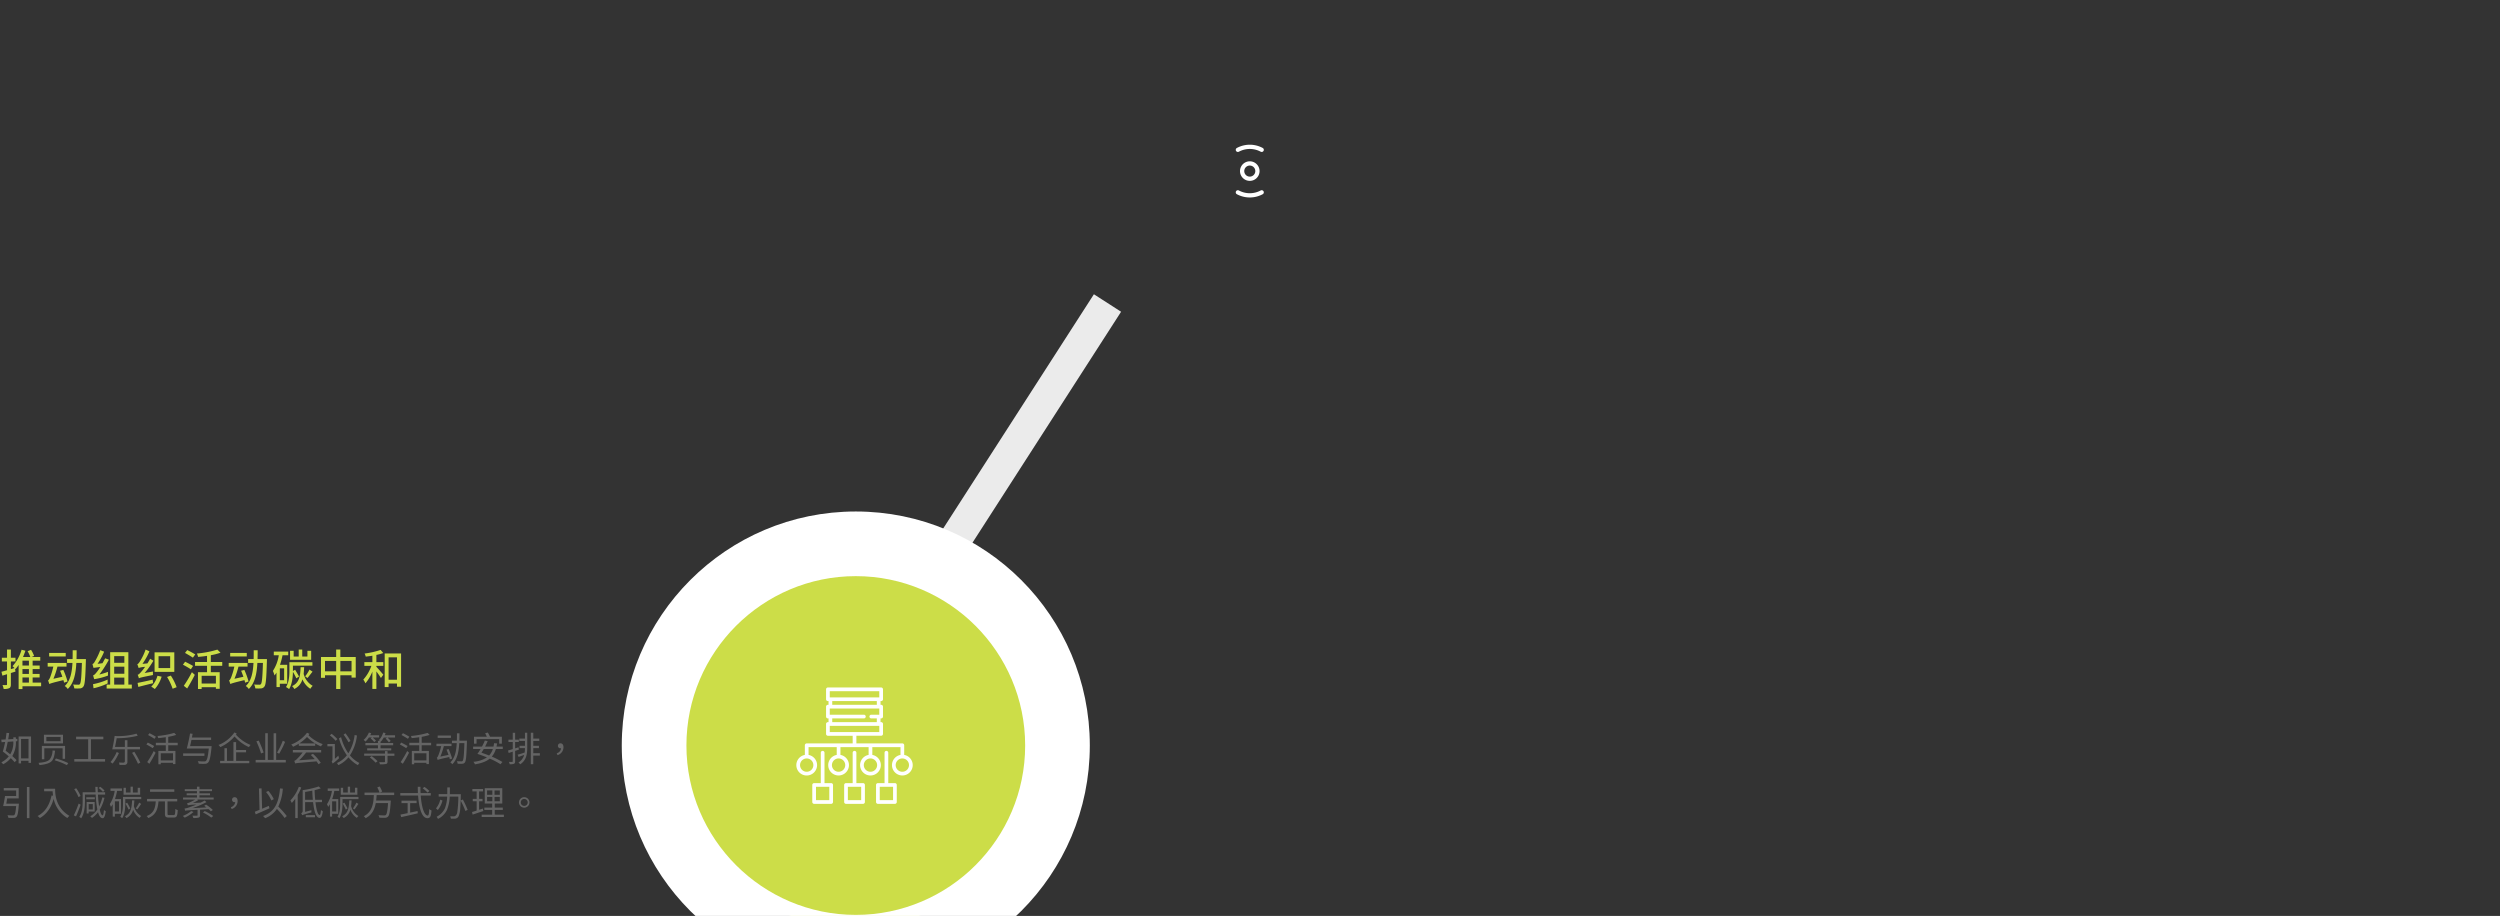 <svg xmlns="http://www.w3.org/2000/svg" xmlns:xlink="http://www.w3.org/1999/xlink" width="1160" height="425" viewBox="0 0 1160 425">
  <rect x="0" y="0" width="1160" height="425" fill="#333333" stroke="none"/>
  <defs>
    <clipPath id="clip-path">
      <path id="Path_89142" data-name="Path 89142" d="M0,0H1160V425H0Z" transform="translate(3501 3113)" fill="none"/>
    </clipPath>
  </defs>
  <g id="Mask_Group_811" data-name="Mask Group 811" transform="translate(-3501 -3113)" clip-path="url(#clip-path)">
    <path id="Path_89115" data-name="Path 89115" d="M6.192,9.64a10.819,10.819,0,0,1-1.44,5.984c-.7-.576-1.424-1.152-2.112-1.664.32-1.2.656-2.656.944-4.144Zm1.168-1.9H6.192V8.52l-2.384.128c.16-.992.32-1.984.432-2.9l-1.232-.08c-.08.928-.24,1.984-.4,3.04l-2.016.1L.736,9.992,2.384,9.88a44.367,44.367,0,0,1-1.072,4.432c.88.656,1.872,1.456,2.768,2.256A11.211,11.211,0,0,1,.624,19.336a3.676,3.676,0,0,1,.832.9,11.922,11.922,0,0,0,3.536-2.848c.72.688,1.36,1.344,1.808,1.872l.88-.928c-.5-.544-1.2-1.216-1.984-1.92A12.068,12.068,0,0,0,7.36,9.656v-.08l.672-.048.016-1.1-.688.032ZM9.776,17.5V8.472h3.456V17.5ZM8.64,7.336v12.48H9.776V18.632h3.456v.96H14.4V7.336Zm21.552,4.4H19.424V17.9H20.56v-5.1h8.5V17.7h1.136ZM20.384,6.52v4.016h8.848V6.52Zm7.728,3.008H21.5V7.544h6.608Zm-3.744,4.3a6.914,6.914,0,0,1-1.312,4.176c-.848.88-2.576,1.392-5.168,1.552l.448,1.04c2.976-.272,4.88-.912,5.712-1.9.768-.832,1.264-2.416,1.488-4.768Zm1.584,3.712-.576.864a29.37,29.37,0,0,1,5.664,2.24l.624-.96A35.648,35.648,0,0,0,25.952,17.544Zm16.256.272V8.632h5.744V7.416H35.312V8.632h5.6v9.184H34.48V19H48.752V17.816ZM52.08,13.3h5.856V18.7c0,.512-.24.784-.72.784-.64,0-1.3-.032-1.984-.08l.24,1.136h2.144a1.36,1.36,0,0,0,1.5-1.552V13.3h5.84v-1.12H59.12V9.048H57.936v3.136H53.36c.256-1.184.528-2.528.784-4.048A38.9,38.9,0,0,0,63.888,7l-.544-.976A32.059,32.059,0,0,1,54.128,7.16a8.263,8.263,0,0,1-.928-.1C52.976,8.872,52.592,10.952,52.08,13.3Zm2.08,1.232a18.927,18.927,0,0,1-2.88,4.672l.992.7a22.1,22.1,0,0,0,2.9-4.88Zm8.16-.1-1.024.5a36.593,36.593,0,0,1,2.736,5.072l1.072-.544A49.2,49.2,0,0,0,62.32,14.44ZM72.352,7.464A29.238,29.238,0,0,0,69.36,5.816l-.656.848c.976.528,2.3,1.3,2.96,1.76Zm-.816,4.32c-.7-.448-2.032-1.152-2.96-1.616l-.656.864c.976.512,2.288,1.28,2.944,1.728ZM69.3,20.008a58.044,58.044,0,0,0,2.9-5.136l-.864-.784a46.205,46.205,0,0,1-3.024,5.12ZM80.272,18.44h-5.68v-3.3h5.68Zm2.176-7.024V10.264H78.064V7.5a25.588,25.588,0,0,0,3.7-.9l-.928-.928A39.347,39.347,0,0,1,73.088,7.1,7.447,7.447,0,0,1,73.424,8.1c1.136-.112,2.336-.256,3.5-.432v2.592H72.32v1.152h4.608V14.04h-3.44v6.176h1.1v-.672h5.68v.592h1.136v-6.1H78.064V11.416Zm12.416,3.76H84.976v1.152h9.888Zm-6.672-3.36c.208-.864.416-1.856.64-2.864h9.12V7.816h-8.9c.128-.592.224-1.184.336-1.728l-1.2-.128c-.384,2.192-1.024,5.2-1.52,6.96l.992.016H96.88c-.368,3.664-.768,5.312-1.376,5.776-.176.176-.416.192-.816.192-.464,0-1.7,0-2.944-.112a2.573,2.573,0,0,1,.448,1.168,26.576,26.576,0,0,0,2.848.064,1.931,1.931,0,0,0,1.488-.56c.72-.688,1.168-2.512,1.616-7.072a5.724,5.724,0,0,0,.048-.576Zm21.36,2.88h4.624V13.624h-4.624V9.96H108.32v8.7h-3.008v-5.9h-1.168v5.9h-2.016v1.088h13.536V18.664h-6.112Zm-.784-9.232a16.288,16.288,0,0,1-7.376,5.808,5.057,5.057,0,0,1,.816.992,18.813,18.813,0,0,0,6.624-4.944,19.371,19.371,0,0,0,6.688,4.96,3.662,3.662,0,0,1,.768-1.008,18.047,18.047,0,0,1-6.816-4.784c.128-.176.256-.336.368-.512ZM131.216,9.3a33.734,33.734,0,0,1-2.656,5.5l.976.528a44.112,44.112,0,0,0,2.752-5.5Zm-8.9,5.456a49.13,49.13,0,0,0-2.256-5.5l-1.1.336a44.111,44.111,0,0,1,2.176,5.616Zm5.824,3.456V5.832H126.96V18.216h-2.7V5.816h-1.184v12.4h-4.448v1.168h13.984V18.216Zm7.744-3.456h4.544a20.843,20.843,0,0,1-2.688,3.056,2.811,2.811,0,0,1-1.184.832c.128.352.32.976.4,1.232.592-.224,1.488-.288,9.92-.992.352.48.672.944.9,1.328l1.056-.656a20.789,20.789,0,0,0-3.632-4.176l-1.008.544a23.581,23.581,0,0,1,1.856,1.92l-7.264.544a26.473,26.473,0,0,0,3.264-3.632h6.976V13.608H135.888Zm6.576-9.136a16.889,16.889,0,0,1-7.328,5.456A5.241,5.241,0,0,1,136,12.1a20.832,20.832,0,0,0,2.64-1.424v.976h7.6v-1.1h-7.392a18.08,18.08,0,0,0,3.6-2.992,20.6,20.6,0,0,0,6.48,4.384,4.95,4.95,0,0,1,.832-1.056,18.463,18.463,0,0,1-6.624-4.128c.144-.208.3-.432.464-.64Zm17.824.24-.864.624a29.914,29.914,0,0,1,2.3,3.536l.912-.624A26.831,26.831,0,0,0,160.288,5.864Zm4.256.8a20.418,20.418,0,0,1-2.912,8.48,23.1,23.1,0,0,1-3.36-7.488l-.992.544a24.919,24.919,0,0,0,3.68,7.872,12.312,12.312,0,0,1-4.592,3.584l.624.976a12.9,12.9,0,0,0,4.7-3.616,14.994,14.994,0,0,0,4.368,3.616l.672-1.008a13.94,13.94,0,0,1-4.352-3.52,21.26,21.26,0,0,0,3.248-9.216Zm-10.688-.576-.8.752a16.692,16.692,0,0,1,2.688,2.512l.784-.8A21.447,21.447,0,0,0,153.856,6.088Zm-1.936,4.736v1.1h2.352v6.24a.854.854,0,0,1-.368.672l.448,1.056a22.758,22.758,0,0,0,2.944-2.448l-.3-1.232c-.576.576-1.1,1.072-1.616,1.52V10.824ZM172.576,7.8,172,8.264a12.575,12.575,0,0,1,1.664,1.68l.784-.688A15.394,15.394,0,0,0,172.912,7.8H175.9V6.76h-4.112c.16-.32.3-.64.448-.96l-1.056-.288A9.218,9.218,0,0,1,168.72,8.92a5.844,5.844,0,0,1,.848.784,9.535,9.535,0,0,0,1.584-1.9Zm-.96,9.248A26.448,26.448,0,0,1,174.3,19.5l.88-.7a26.483,26.483,0,0,0-2.72-2.368Zm8.208-2.9h-1.2v1.12h-9.648V16.28h9.648v2.672c0,.224-.08.288-.352.32-.272.016-1.248.016-2.32-.032a3.511,3.511,0,0,1,.32,1.008,12.491,12.491,0,0,0,2.848-.16c.528-.144.7-.416.7-1.1v-2.7h3.184V15.272h-3.184Zm-1.3-7.376a7.6,7.6,0,0,0,.368-1.008l-1.1-.256a8.338,8.338,0,0,1-1.984,3.52,5.417,5.417,0,0,1,.464.336h-.9v.992h-5.808V11.4h5.808v1.424h-5.008v.96h11.168v-.96h-4.96V11.4h5.856V10.36h-5.856V9.608l.144.128a10.917,10.917,0,0,0,1.344-1.92h1.568l-.7.528a11.743,11.743,0,0,1,1.52,1.728l.816-.688a13.191,13.191,0,0,0-1.488-1.568h3.52V6.776Zm11.424.688a29.238,29.238,0,0,0-2.992-1.648l-.656.848c.976.528,2.3,1.3,2.96,1.76Zm-.816,4.32c-.7-.448-2.032-1.152-2.96-1.616l-.656.864c.976.512,2.288,1.28,2.944,1.728Zm-2.24,8.224a58.046,58.046,0,0,0,2.9-5.136l-.864-.784a46.208,46.208,0,0,1-3.024,5.12Zm10.976-1.568h-5.68v-3.3h5.68Zm2.176-7.024V10.264h-4.384V7.5a25.588,25.588,0,0,0,3.7-.9l-.928-.928A39.347,39.347,0,0,1,190.688,7.1a7.447,7.447,0,0,1,.336,1.008c1.136-.112,2.336-.256,3.5-.432v2.592H189.92v1.152h4.608V14.04h-3.44v6.176h1.1v-.672h5.68v.592h1.136v-6.1h-3.344V11.416Zm9.184-4.5h-6.144V7.992h6.144Zm.56,10.672a40.6,40.6,0,0,0-1.616-4.416l-.992.272c.32.752.64,1.616.928,2.432l-3.792.8a32.319,32.319,0,0,0,1.632-4.88H209.5V10.712h-6.992V11.8h2.208a28.743,28.743,0,0,1-1.3,4.256c-.256.592-.464,1.024-.72,1.088a8.1,8.1,0,0,1,.368,1.1.059.059,0,0,1,.016-.048v.064c.368-.224.944-.4,5.36-1.392.112.4.208.768.288,1.056Zm3.36-8.3c.032-1.12.048-2.272.048-3.408h-1.168c0,1.136,0,2.288-.048,3.408h-2.272v1.136h2.224c-.192,3.632-.832,6.944-2.992,8.928a3.664,3.664,0,0,1,.928.864c2.336-2.24,3.008-5.856,3.232-9.792h2.384c-.176,5.664-.4,7.76-.816,8.224a.617.617,0,0,1-.608.24c-.352,0-1.184,0-2.08-.08a2.926,2.926,0,0,1,.368,1.168,17.16,17.16,0,0,0,2.208.016,1.511,1.511,0,0,0,1.152-.608c.544-.7.736-2.96.944-9.5,0-.16.016-.592.016-.592Zm7.968-.72h10.512v2.1h1.232v-3.2h-5.488c-.256-.56-.656-1.344-1.008-1.952l-1.264.32c.272.5.576,1.12.8,1.632h-5.968v3.2h1.184Zm7.568,4.592a8.126,8.126,0,0,1-1.728,3.008c-1.2-.464-2.416-.928-3.568-1.3.352-.512.7-1.088,1.072-1.712Zm4.608,0V12.024h-2.928c.112-.448.208-.944.288-1.456l-1.392-.128q-.12.84-.288,1.584h-3.888a24.226,24.226,0,0,0,1.2-2.56L224.96,9.24a24.017,24.017,0,0,1-1.328,2.784h-4.1V13.16h3.472c-.512.848-1.024,1.632-1.488,2.256,1.392.448,2.944,1.008,4.432,1.632a13.665,13.665,0,0,1-6.3,2.032,5.058,5.058,0,0,1,.752,1.184c2.992-.512,5.232-1.3,6.848-2.656a32.9,32.9,0,0,1,4.96,2.608l.9-1.04a34.635,34.635,0,0,0-4.912-2.5,9.58,9.58,0,0,0,1.872-3.52Zm7.472.288-.16-1.1c-.528.176-1.056.352-1.584.512V9.912h1.712V8.824h-1.712v-3.2h-1.1v3.2h-2V9.912h2v3.28c-.832.256-1.6.5-2.208.656l.3,1.152,1.9-.624V18.84c0,.24-.08.288-.272.288-.192.016-.816.016-1.5,0a4.753,4.753,0,0,1,.352,1.088,5.016,5.016,0,0,0,1.984-.208c.4-.192.544-.528.544-1.168V14.024Zm2.816-5.12H240.96V9.416h2.624v2.24h-2.512v1.072h2.512a16.946,16.946,0,0,1-.144,2.064c-1.216.4-2.384.768-3.264.992l.464,1.04c.784-.288,1.68-.608,2.576-.944a6.094,6.094,0,0,1-2.656,3.552,5.668,5.668,0,0,1,.832.8c2.9-1.936,3.248-4.736,3.248-7.92v-6.7h-1.056Zm6.912,6.784H247.44V12.728h2.624V11.656H247.44V9.416h2.784V8.328H247.44V5.608H246.3V20.2h1.136v-4H250.5Zm8.192.88a3.812,3.812,0,0,0,2.768-3.632c0-1.12-.48-1.84-1.36-1.84a1.125,1.125,0,0,0-1.216,1.152,1.1,1.1,0,0,0,1.2,1.136,1.552,1.552,0,0,0,.272-.016,2.782,2.782,0,0,1-2.016,2.352ZM2.912,38.512c.144-.752.288-1.616.432-2.448H8.672V31.28H1.744V32.4H7.5v2.544H2.336c-.208,1.5-.576,3.44-.88,4.672H7.488c-.224,2.688-.48,3.856-.848,4.16-.176.16-.352.176-.7.176-.4,0-1.44,0-2.5-.1a2.657,2.657,0,0,1,.432,1.216,22.69,22.69,0,0,0,2.5.032,1.627,1.627,0,0,0,1.28-.512c.528-.544.8-1.968,1.072-5.52.032-.176.048-.56.048-.56Zm9.568-7.728V45.232h1.184V30.784Zm8,.8v1.184h3.936c.032.608.1,1.312.208,2.048l-.7-.112c-.976,4.48-2.944,7.7-6.48,9.536a7.787,7.787,0,0,1,1.072.944c3.184-1.872,5.2-4.784,6.384-8.928a13.807,13.807,0,0,0,6.352,8.912,5.654,5.654,0,0,1,.96-.992c-6.272-3.728-6.64-9.76-6.64-12.592Zm28.016.848a11.26,11.26,0,0,0-2.016-1.76l-.7.576a12.6,12.6,0,0,1,2,1.808Zm-11.1,2.528a19.631,19.631,0,0,0-2.032-3.6l-.928.416A18.494,18.494,0,0,1,36.4,35.44Zm-.912,3.52a49.466,49.466,0,0,1-2.24,5.456l1.024.48c.7-1.52,1.536-3.648,2.144-5.424Zm6.576.208v2.5h-1.92v-2.5Zm.864,3.472V37.728H40.208v5.344h.928V42.16ZM44,35.536H40.032v.928H44Zm3.488.048a18.618,18.618,0,0,1-1.5,4.208c-.24-1.552-.432-3.44-.544-5.5h3.328V33.216H45.376c-.032-.816-.064-1.664-.08-2.512H44.24c.032.864.064,1.7.1,2.512H38.352v4.256c0,2.16-.16,5.1-1.584,7.2a3.906,3.906,0,0,1,.9.624c1.5-2.224,1.744-5.488,1.744-7.824V34.288H44.4a50.971,50.971,0,0,0,.768,6.9,11.028,11.028,0,0,1-3.3,3.2,5.156,5.156,0,0,1,.8.752,12.057,12.057,0,0,0,2.816-2.672c.5,1.744,1.184,2.752,2.128,2.784.576.016,1.136-.672,1.456-3.248a2.52,2.52,0,0,1-.832-.576c-.128,1.6-.352,2.5-.624,2.5-.512-.032-.976-1.008-1.328-2.608a19.888,19.888,0,0,0,2.192-5.52Zm17.536-4.448H63.9V33.36H61.648V30.624H60.576V33.36h-2.16V31.136H57.328v3.232h7.7ZM55.232,42.144h-1.92v-4.72h1.92Zm.928,1.072V36.368H53.344a25.013,25.013,0,0,0,.992-3.808h2.24v-1.1H51.264v1.1h1.952a15.127,15.127,0,0,1-2.288,6.192,7.521,7.521,0,0,1,.544,1.264,9.278,9.278,0,0,0,.832-1.28V44.5h1.008v-1.28Zm5.12-6.208c-.16,3.424-.528,6.016-3.328,7.36a2.872,2.872,0,0,1,.7.832,5.894,5.894,0,0,0,3.12-3.9A7.759,7.759,0,0,0,64.8,45.12a3.19,3.19,0,0,1,.72-.864,7.437,7.437,0,0,1-3.408-4.672c.112-.784.176-1.648.224-2.576Zm-.816,3.744c-.288-.656-.928-1.808-1.456-2.7l-.768.432c.512.9,1.136,2.112,1.44,2.8Zm4.112-2.72A15.84,15.84,0,0,1,62.96,40.7l.72.48c.56-.672,1.216-1.68,1.824-2.56Zm.96-2.64h-8.48v3.184c0,1.792-.144,4.272-1.264,6.064a4.01,4.01,0,0,1,.9.608c1.216-1.9,1.44-4.688,1.44-6.656V36.416h7.408Zm15.344-3.52H69.616v1.136H80.88Zm-2.4,11.936c-.624,0-.752-.112-.752-.656v-5.68h4.5V36.32h-14v1.152h4.048c-.24,2.992-.832,5.488-4.24,6.784a3.2,3.2,0,0,1,.752.928c3.68-1.488,4.448-4.288,4.752-7.712h2.992v5.7c0,1.36.384,1.776,1.808,1.776h2.288c1.392,0,1.712-.752,1.84-3.472a3.691,3.691,0,0,1-1.1-.528c-.08,2.448-.176,2.864-.816,2.864ZM88.7,41.936a13.411,13.411,0,0,1-3.9,2.272,7.255,7.255,0,0,1,.912.8,16.831,16.831,0,0,0,4.08-2.64Zm5.456.64a22.971,22.971,0,0,1,3.872,2.4l.928-.736a24.818,24.818,0,0,0-3.936-2.3Zm-1.6-6.912v-1.04h4.9v-.912h-4.9V32.7h5.824v-.912H92.56V30.608H91.392v1.184H85.728V32.7h5.664v1.008H86.608v.912h4.784v1.04H84.928v.944h5.616a19.169,19.169,0,0,1-2.624,1.36,4.261,4.261,0,0,1-1.1.32,5.888,5.888,0,0,1,.3,1.008,19.213,19.213,0,0,1,3.968-.352c-1.456.608-2.72,1.088-3.264,1.264a9.785,9.785,0,0,1-2.208.576,6.791,6.791,0,0,1,.288,1.024c.432-.128,1.04-.192,5.76-.464v2.5c0,.176-.064.24-.336.24-.24.016-1.088.016-2.08-.016a3.646,3.646,0,0,1,.448,1.1,8.634,8.634,0,0,0,2.464-.192c.512-.176.656-.48.656-1.1V41.28l3.984-.224a10.594,10.594,0,0,1,1.04,1.024l.912-.64A17.587,17.587,0,0,0,95.6,38.96l-.864.56c.336.224.7.48,1.056.736l-6.544.336a40.216,40.216,0,0,0,6.56-2.8l-.848-.752c-.592.352-1.232.688-1.872.992l-3.68.176a19.451,19.451,0,0,0,2.5-1.3l-.384-.3h7.616v-.944Zm14.928,5.328a3.812,3.812,0,0,0,2.768-3.632c0-1.12-.48-1.84-1.36-1.84a1.125,1.125,0,0,0-1.216,1.152,1.1,1.1,0,0,0,1.2,1.136,1.552,1.552,0,0,0,.272-.016,2.782,2.782,0,0,1-2.016,2.352Zm19.552-4.576a15.149,15.149,0,0,0-2.528-3.824l-1.056.528a15.716,15.716,0,0,1,2.464,3.9Zm-2.272,3.1c-1.056.448-2.128.912-3.152,1.344l-.24-9.44-1.216.048.272,9.888c-.832.352-1.584.656-2.208.9l.432,1.232c1.76-.768,4.176-1.824,6.384-2.832Zm8.3,4.736a40.945,40.945,0,0,0-3.936-4.4,23.682,23.682,0,0,0,2.112-8.288l-1.3-.128c-.7,6.912-2.4,10.784-7.888,12.8a6.872,6.872,0,0,1,.944,1.024,11.549,11.549,0,0,0,5.488-4.32,39.317,39.317,0,0,1,3.584,4.224Zm5.6-13.584a18.009,18.009,0,0,1-3.936,6.352,7.11,7.11,0,0,1,.672,1.168,18.547,18.547,0,0,0,1.6-1.968V45.2h1.136V34.464a23.562,23.562,0,0,0,1.648-3.456Zm3.232,14.16h4.256V43.84H141.9Zm-.336-8.112V33.072c1.1-.176,2.24-.384,3.344-.608.048,1.5.144,2.928.256,4.256Zm7.856,1.1v-1.1h-3.168c-.128-1.392-.224-2.912-.272-4.48,1.056-.256,2.032-.528,2.864-.816l-.944-.9a41.788,41.788,0,0,1-7.456,1.712l.016.016h-.016v9.68a1.066,1.066,0,0,1-.7,1.008,2.987,2.987,0,0,1,.448.976c.32-.208.816-.384,4.336-1.376a6.556,6.556,0,0,1-.032-.992l-2.928.768v-4.5h3.712c.464,4.3,1.376,7.248,3.04,7.3.592,0,1.152-.688,1.456-3.088a3.79,3.79,0,0,1-.848-.576c-.112,1.5-.3,2.336-.608,2.336-.864-.032-1.552-2.464-1.936-5.968Zm16.4-6.688H164.7V33.36h-2.256V30.624h-1.072V33.36h-2.16V31.136h-1.088v3.232h7.7Zm-9.792,11.008h-1.92v-4.72h1.92Zm.928,1.072V36.368h-2.816a25.013,25.013,0,0,0,.992-3.808h2.24v-1.1h-5.312v1.1h1.952a15.127,15.127,0,0,1-2.288,6.192,7.522,7.522,0,0,1,.544,1.264,9.279,9.279,0,0,0,.832-1.28V44.5h1.008v-1.28Zm5.12-6.208c-.16,3.424-.528,6.016-3.328,7.36a2.872,2.872,0,0,1,.7.832,5.894,5.894,0,0,0,3.12-3.9A7.759,7.759,0,0,0,165.6,45.12a3.19,3.19,0,0,1,.72-.864,7.437,7.437,0,0,1-3.408-4.672c.112-.784.176-1.648.224-2.576Zm-.816,3.744c-.288-.656-.928-1.808-1.456-2.7l-.768.432c.512.9,1.136,2.112,1.44,2.8Zm4.112-2.72A15.839,15.839,0,0,1,163.76,40.7l.72.48c.56-.672,1.216-1.68,1.824-2.56Zm.96-2.64h-8.48v3.184c0,1.792-.144,4.272-1.264,6.064a4.009,4.009,0,0,1,.9.608c1.216-1.9,1.44-4.688,1.44-6.656V36.416h7.408Zm16.576-.864V33.376h-6.688l1.12-.48a16.115,16.115,0,0,0-1.168-2.368l-1.12.448a15.268,15.268,0,0,1,1.072,2.4h-6.976v1.152h4.32c-.176,3.648-.576,7.76-4.672,9.792a4.02,4.02,0,0,1,.864.944c3.008-1.6,4.192-4.224,4.7-7.04h5.712c-.272,3.6-.576,5.136-1.056,5.552a1.118,1.118,0,0,1-.752.176c-.432,0-1.536-.016-2.688-.112a2.481,2.481,0,0,1,.432,1.168c1.056.064,2.112.08,2.672.048a1.841,1.841,0,0,0,1.376-.56c.624-.624.944-2.352,1.248-6.848.032-.176.048-.576.048-.576h-6.816c.112-.848.176-1.7.224-2.544Zm16.32-1.888a13.9,13.9,0,0,0-2.3-1.9l-.8.656a13.824,13.824,0,0,1,2.272,2Zm-8.912,5.632h2.992V37.12H186.3v1.152h2.848v4.64c-1.28.256-2.448.5-3.344.672l.368,1.168c2.032-.448,4.96-1.12,7.664-1.776l-.1-1.04c-1.152.256-2.3.48-3.424.72Zm9.568-3.536V33.584h-4.736c-.048-.944-.064-1.9-.064-2.9H193.84c.016.976.032,1.952.08,2.9h-8.176v1.152H194c.416,5.92,1.744,10.512,4.352,10.512,1.216,0,1.664-.816,1.872-3.584a3.329,3.329,0,0,1-1.056-.656c-.1,2.128-.288,3.008-.72,3.008-1.584,0-2.848-3.888-3.232-9.28Zm4.4,1.92A9.889,9.889,0,0,1,202.3,40.7l.848.752a11.178,11.178,0,0,0,2.16-4.4Zm3.264-5.68v3.136h-4v1.12H207.5a17.921,17.921,0,0,1-1.024,5.36,8.353,8.353,0,0,1-3.856,3.984l.624,1.008a8.9,8.9,0,0,0,4.112-4.112,17.591,17.591,0,0,0,1.312-6.24h4a51.028,51.028,0,0,1-.528,7.5q-.432,1.68-1.68,1.68c-.48,0-1.008-.016-1.552-.048l.32,1.12h1.808a2.02,2.02,0,0,0,1.728-1.056,10.767,10.767,0,0,0,.768-3.568c.1-1.056.16-2.3.224-3.76a39.973,39.973,0,0,1,2.176,4.8l1.056-.512a50.239,50.239,0,0,0-2.224-4.816l-1.008.5c.032-.912.048-1.9.08-2.96h-5.12c0-.08.016-.16.016-.24v-2.9Zm16.5,9.808-1.744.576V37.392h1.6v-1.1h-1.6V32.816h1.84V31.7h-4.96v1.12h1.984v3.472H219.36v1.1h1.808v4.32c-.816.272-1.552.5-2.144.672l.272,1.2c1.424-.464,3.248-1.088,4.96-1.664Zm1.968-5.392h2.432v2.032h-2.432Zm0-3.008h2.432V34.4h-2.432Zm5.9,2.016h-2.448V32.384h2.448Zm0,3.024h-2.448V35.392h2.448Zm-2.352,6.192V41.424H233.3V40.336h-3.728V38.464h3.488v-7.12h-8.128v7.12h3.44v1.872h-3.632v1.088h3.632v2.192H223.5V44.7h10.3V43.616Zm13.68-8.112a2.432,2.432,0,1,0,2.432,2.432A2.441,2.441,0,0,0,243.248,35.5Zm0,4.048a1.616,1.616,0,1,1,1.616-1.616A1.622,1.622,0,0,1,243.248,39.552Z" transform="translate(3501 3447.391)" fill="#646464"/>
    <path id="Path_89118" data-name="Path 89118" d="M10.42-3.78h3v2.36h-3Zm3-5.56h-3v-2.24h3Zm0,3.92h-3V-7.7h3Zm5.66,4H15.14V-3.78h3.24V-5.42H15.14V-7.7H18.4V-9.34H15.14v-2.24h3.54v-1.7H14.66l1.16-.5a12.963,12.963,0,0,0-1.42-2.84l-1.6.64a14.091,14.091,0,0,1,1.26,2.7h-3.4c.44-.96.8-1.94,1.14-2.92l-1.78-.46a19.822,19.822,0,0,1-4.2,7.64,6.993,6.993,0,0,1,.9.86l-1.68.5v-3.56H7.18v-1.72H5.04v-3.8H3.26v3.8H.86v1.72h2.4v4.08c-.98.26-1.86.52-2.58.7l.42,1.8q1.02-.3,2.16-.66V-.62c0,.28-.1.36-.36.36-.22.02-.98.02-1.76-.02a6.685,6.685,0,0,1,.54,1.82,5.589,5.589,0,0,0,2.64-.38c.54-.3.72-.82.72-1.76V-5.86l2.14-.66-.22-1.4.22.24A16.645,16.645,0,0,0,8.64-9.6V1.6h1.78V.28h8.66ZM30.5-15.18H22.8v1.64h7.7Zm.84,13.26A35.279,35.279,0,0,0,29.38-7.3l-1.5.4c.36.84.72,1.84,1.06,2.78l-4.16.94a39.12,39.12,0,0,0,1.88-5.66h4.2v-1.68H22.12v1.68h2.62a35.3,35.3,0,0,1-1.5,5.06c-.34.72-.62,1.24-.94,1.36.18.44.48,1.32.58,1.68A.073.073,0,0,1,22.9-.8v.06c.52-.28,1.28-.56,6.52-1.82.14.44.24.82.32,1.18Zm4.16-10.4c.04-1.34.06-2.7.06-4.1H33.72c0,1.4,0,2.76-.04,4.1H31.12v1.78h2.5C33.38-6.1,32.64-2.22,30.04.18a4.846,4.846,0,0,1,1.4,1.38c2.88-2.76,3.72-7.16,3.98-12.1H38c-.2,6.68-.44,9.22-.92,9.8a.756.756,0,0,1-.76.3c-.42,0-1.36,0-2.42-.08a4.813,4.813,0,0,1,.56,1.8,17.406,17.406,0,0,0,2.72,0A2.02,2.02,0,0,0,38.7.4c.68-.88.9-3.72,1.14-11.82,0-.26.02-.9.02-.9Zm14.44,9.5A29.726,29.726,0,0,1,43.16-.68l.24,1.9a30.221,30.221,0,0,0,6.54-2.24ZM46.52-16.46a31.894,31.894,0,0,1-2.8,5.74,1.836,1.836,0,0,1-.82.72l.48,1.76c1.08-.14,2.12-.28,3.16-.42A20.755,20.755,0,0,1,44.06-5.3a3.363,3.363,0,0,1-.86.56L43.7-3a31.881,31.881,0,0,0,6.4-1.66V-6.4a32.648,32.648,0,0,1-4,1.24,49.205,49.205,0,0,0,4.42-6.88l-1.72-.64c-.44.8-.84,1.54-1.24,2.26-.76.12-1.54.22-2.3.3a30.028,30.028,0,0,0,3.06-5.64Zm13.04.94H51.12V-.48H49.48V1.36H61.16V-.48h-1.6ZM52.98-.48V-3.72H57.7V-.48Zm0-5.04V-8.8H57.7v3.28Zm0-5.06V-13.7H57.7v3.12ZM78.96-8.14h-5.4v-5.52h5.4Zm1.92-7.3H71.72v9.06h9.16ZM67.1-5.86a37.536,37.536,0,0,0,4.08-5.7l-1.52-.92c-.38.72-.82,1.48-1.26,2.16l-2.3.22a32.061,32.061,0,0,0,3.24-5.82l-1.78-.82a26.4,26.4,0,0,1-2.68,5.58c-.44.68-.78,1.12-1.18,1.22a14.489,14.489,0,0,1,.62,1.76,10.931,10.931,0,0,1,3-.54,24.2,24.2,0,0,1-1.88,2.4c-.62.7-1.08,1.18-1.56,1.28a8.394,8.394,0,0,1,.56,1.64c.5-.28,1.26-.5,6.54-1.52A8.873,8.873,0,0,1,71-6.54Zm3.74,3.08c-2.56.6-5.26,1.18-7,1.52L64.18.6C66.1.08,68.62-.54,71.04-1.14Zm2.22-1.8A11.564,11.564,0,0,1,70.18.48a14.931,14.931,0,0,1,1.66,1.1A15.673,15.673,0,0,0,75-4.16Zm4.46.56A26.946,26.946,0,0,1,80.1,1.44L81.96.72a25.5,25.5,0,0,0-2.7-5.38ZM90.6-14.48a41.658,41.658,0,0,0-3.72-2.02l-1.04,1.32c1.18.66,2.84,1.62,3.66,2.2ZM89.58-9.12c-.84-.54-2.54-1.42-3.68-1.98L84.88-9.72c1.2.62,2.86,1.58,3.68,2.14ZM86.84,1.32C88.02-.54,89.36-2.94,90.38-5L89.04-6.24A59.315,59.315,0,0,1,85.28.08ZM100.18-.96H93.56v-3.6h6.62Zm2.94-8.24v-1.78h-5.3v-3.14a26.723,26.723,0,0,0,4.5-1.16l-1.46-1.44a45.564,45.564,0,0,1-9.5,1.82,6.568,6.568,0,0,1,.54,1.56c1.32-.1,2.76-.26,4.16-.48v2.84H90.5V-9.2h5.56v2.96h-4.2v7.8h1.7V.72h6.62v.74h1.76v-7.7H97.82V-9.2Zm11.38-5.98h-7.7v1.64h7.7Zm.84,13.26a35.279,35.279,0,0,0-1.96-5.38l-1.5.4c.36.84.72,1.84,1.06,2.78l-4.16.94a39.12,39.12,0,0,0,1.88-5.66h4.2v-1.68h-8.74v1.68h2.62a35.3,35.3,0,0,1-1.5,5.06c-.34.72-.62,1.24-.94,1.36.18.44.48,1.32.58,1.68a.073.073,0,0,1,.02-.06v.06c.52-.28,1.28-.56,6.52-1.82.14.44.24.82.32,1.18Zm4.16-10.4c.04-1.34.06-2.7.06-4.1h-1.84c0,1.4,0,2.76-.04,4.1h-2.56v1.78h2.5c-.24,4.44-.98,8.32-3.58,10.72a4.846,4.846,0,0,1,1.4,1.38c2.88-2.76,3.72-7.16,3.98-12.1H122c-.2,6.68-.44,9.22-.92,9.8a.756.756,0,0,1-.76.3c-.42,0-1.36,0-2.42-.08a4.814,4.814,0,0,1,.56,1.8,17.406,17.406,0,0,0,2.72,0A2.02,2.02,0,0,0,122.7.4c.68-.88.9-3.72,1.14-11.82,0-.26.02-.9.02-.9Zm24.88-3.84h-1.74v2.66h-2.4v-3.26H138.6v3.26h-2.34v-2.66h-1.68v4.18h9.8ZM131.84-2.52h-2V-8.04h2Zm1.42,1.64v-8.8h-3.34a33.251,33.251,0,0,0,1.18-4.42h2.64v-1.68h-6.7v1.68h2.32a18.4,18.4,0,0,1-2.74,7.28,11.041,11.041,0,0,1,.74,2.1,11.361,11.361,0,0,0,.94-1.34V.66h1.54V-.88Zm5.5-3.34c-.4-.78-1.2-2.12-1.82-3.14l-1.02.58v-2.5h9.04v-1.58H134.28v3.94c0,2.22-.16,5.36-1.58,7.58a7.147,7.147,0,0,1,1.44.94c1.4-2.24,1.74-5.56,1.78-8.02A32.357,32.357,0,0,1,137.5-3.4Zm3.9.68c.7-.76,1.52-1.92,2.36-2.94l-1.42-.96a18.815,18.815,0,0,1-2,3.12Zm-3.18-5c-.16,4.12-.56,7.16-3.96,8.76a5.144,5.144,0,0,1,1.04,1.34,7.112,7.112,0,0,0,3.78-4.48A9.624,9.624,0,0,0,144,1.46,5.568,5.568,0,0,1,145.1.1a8.866,8.866,0,0,1-4.2-5.54c.1-.96.18-2,.22-3.1Zm18.44,1.92v-4.84h5.2v4.84Zm-7.12,0v-4.84h5.18v4.84Zm7.12-6.66v-3.48h-1.94v3.48h-7.04v9.66h1.86V-4.8h5.18V1.56h1.94V-4.8h5.2v1.08h1.94v-9.56Zm16.72-.98a19,19,0,0,0,3.2-.88l-1.24-1.44a37.207,37.207,0,0,1-7.42,1.68,7.379,7.379,0,0,1,.52,1.44c.98-.12,2.04-.24,3.08-.42v2.98h-3.72v1.72h3.26a18.561,18.561,0,0,1-3.74,6.38,9.26,9.26,0,0,1,.98,1.72,19.514,19.514,0,0,0,3.22-5.42V1.54h1.86V-6.6c.78,1.06,1.7,2.34,2.1,3.06l1.12-1.52c-.46-.6-2.44-2.88-3.22-3.66v-.46h3.22V-10.9h-3.22ZM180.3-2.74v-10.4h3.9v10.4Zm-1.8-12.18V.66h1.8V-.96h3.9V.52h1.9V-14.92Z" transform="translate(3501 3431.135)" fill="#ccdd48"/>
    <path id="Path_89119" data-name="Path 89119" d="M0,0,211.168,135.879Z" transform="translate(3879 3464.762) rotate(-90)" fill="none" stroke="#ebebeb" stroke-width="15"/>
    <path id="Path_89122" data-name="Path 89122" d="M84.176,0A84.176,84.176,0,1,1,0,84.176,84.176,84.176,0,0,1,84.176,0Z" transform="translate(3813.5 3374.986)" fill="#ccdd48"/>
    <g id="Path_89123" data-name="Path 89123" transform="translate(3789.5 3350.33)" fill="none">
      <path d="M108.587,0A108.587,108.587,0,1,1,0,108.587,108.587,108.587,0,0,1,108.587,0Z" stroke="none"/>
      <path d="M 108.587 30 C 65.254 30 30 65.254 30 108.587 C 30 151.921 65.254 187.175 108.587 187.175 C 151.921 187.175 187.175 151.921 187.175 108.587 C 187.175 65.254 151.921 30 108.587 30 M 108.587 -1.52587890625e-05 C 168.559 -1.52587890625e-05 217.175 48.616 217.175 108.587 C 217.175 168.559 168.559 217.175 108.587 217.175 C 48.616 217.175 -1.52587890625e-05 168.559 -1.52587890625e-05 108.587 C -1.52587890625e-05 48.616 48.616 -1.52587890625e-05 108.587 -1.52587890625e-05 Z" stroke="none" fill="#fff"/>
    </g>
    <g id="Group_52342" data-name="Group 52342" transform="translate(3870.5 3431.986)">
      <g id="Group_52341" data-name="Group 52341">
        <path id="Path_89133" data-name="Path 89133" d="M50.051,31.292V26.808a.862.862,0,0,0-.862-.862H27.862V22.4H39.351a.862.862,0,0,0,.862-.862v-4.6a.862.862,0,0,0-.862-.862h-.287V14.362h.287a.862.862,0,0,0,.862-.862V8.9a.862.862,0,0,0-.862-.862h-.287V6.319h.287a.862.862,0,0,0,.862-.862V.862A.862.862,0,0,0,39.351,0h-24.7a.862.862,0,0,0-.862.862v4.6a.862.862,0,0,0,.862.862h.287V8.042h-.287a.862.862,0,0,0-.862.862v4.6a.862.862,0,0,0,.862.862h.287v1.723h-.287a.862.862,0,0,0-.862.862v4.6a.862.862,0,0,0,.862.862H26.138v3.542H4.811a.862.862,0,0,0-.862.862v4.483a4.812,4.812,0,1,0,1.723,0V27.67H18.742v3.621a4.811,4.811,0,1,0,1.723,0V27.67H33.535v3.621a4.811,4.811,0,1,0,1.723,0V27.67H48.327v3.621a4.811,4.811,0,1,0,1.723,0ZM7.9,36.024a3.088,3.088,0,1,1-3.088-3.088A3.091,3.091,0,0,1,7.9,36.024Zm14.793,0A3.088,3.088,0,1,1,19.6,32.936,3.091,3.091,0,0,1,22.691,36.024Zm-7.181-34.3H38.489V4.6H15.511Zm21.83,4.6V8.043H16.66V6.319H37.34ZM15.511,9.766H38.489v2.872H34.755a.862.862,0,0,0,0,1.723H37.34v1.723H16.66V14.362H31.309a.862.862,0,1,0,0-1.723h-15.8Zm0,10.915V17.809H38.489v2.872ZM37.484,36.024A3.088,3.088,0,1,1,34.4,32.936,3.091,3.091,0,0,1,37.484,36.024Zm11.7,3.088a3.088,3.088,0,1,1,3.088-3.088A3.091,3.091,0,0,1,49.189,39.112Z" fill="#fff"/>
      </g>
    </g>
    <g id="Group_52344" data-name="Group 52344" transform="translate(3877.896 3461.38)">
      <g id="Group_52343" data-name="Group 52343">
        <path id="Path_89134" data-name="Path 89134" d="M78.889,293.679H75.8V279.557a.862.862,0,0,0-1.723,0v14.122H70.99a.862.862,0,0,0-.862.862v7.9a.862.862,0,0,0,.862.862h7.9a.862.862,0,0,0,.862-.862v-7.9A.862.862,0,0,0,78.889,293.679Zm-.862,7.9H71.851V295.4h6.175Z" transform="translate(-70.128 -278.695)" fill="#fff"/>
      </g>
    </g>
    <g id="Group_52346" data-name="Group 52346" transform="translate(3892.688 3461.38)">
      <g id="Group_52345" data-name="Group 52345">
        <path id="Path_89135" data-name="Path 89135" d="M219.144,293.679h-3.088V279.557a.862.862,0,0,0-1.723,0v14.122h-3.088a.862.862,0,0,0-.862.862v7.9a.862.862,0,0,0,.862.862h7.9a.862.862,0,0,0,.862-.862v-7.9A.862.862,0,0,0,219.144,293.679Zm-.862,7.9h-6.176V295.4h6.176Z" transform="translate(-210.383 -278.695)" fill="#fff"/>
      </g>
    </g>
    <g id="Group_52348" data-name="Group 52348" transform="translate(3907.481 3461.38)">
      <g id="Group_52347" data-name="Group 52347">
        <path id="Path_89136" data-name="Path 89136" d="M359.4,293.679h-3.088V279.557a.862.862,0,0,0-1.723,0v14.122H351.5a.862.862,0,0,0-.862.862v7.9a.862.862,0,0,0,.862.862h7.9a.862.862,0,0,0,.862-.862v-7.9A.862.862,0,0,0,359.4,293.679Zm-.862,7.9h-6.175V295.4h6.175Z" transform="translate(-350.638 -278.695)" fill="#fff"/>
      </g>
    </g>
    <g id="Group_52354" data-name="Group 52354" transform="translate(4076.363 3187.85)">
      <g id="Group_52353" data-name="Group 52353">
        <path id="Path_89139" data-name="Path 89139" d="M222.954,218.417a4.537,4.537,0,1,0,4.537,4.537A4.542,4.542,0,0,0,222.954,218.417Zm0,7.1a2.564,2.564,0,1,1,2.564-2.564A2.567,2.567,0,0,1,222.954,225.518Z" transform="translate(-218.417 -218.417)" fill="#fff"/>
      </g>
    </g>
    <g id="Group_52356" data-name="Group 52356" transform="translate(4074.391 3201.264)">
      <g id="Group_52355" data-name="Group 52355">
        <path id="Path_89140" data-name="Path 89140" d="M214.984,331.6a.987.987,0,0,0-1.331-.418,10.667,10.667,0,0,1-10.134,0,.986.986,0,0,0-.912,1.749,12.638,12.638,0,0,0,11.958,0A.986.986,0,0,0,214.984,331.6Z" transform="translate(-202.077 -331.072)" fill="#fff"/>
      </g>
    </g>
    <g id="Group_52358" data-name="Group 52358" transform="translate(4074.391 3180.145)">
      <g id="Group_52357" data-name="Group 52357">
        <path id="Path_89141" data-name="Path 89141" d="M214.563,154.559a12.638,12.638,0,0,0-11.958,0,.986.986,0,1,0,.912,1.749,10.667,10.667,0,0,1,10.134,0,.986.986,0,1,0,.912-1.749Z" transform="translate(-202.074 -153.055)" fill="#fff"/>
      </g>
    </g>
  </g>
</svg>

